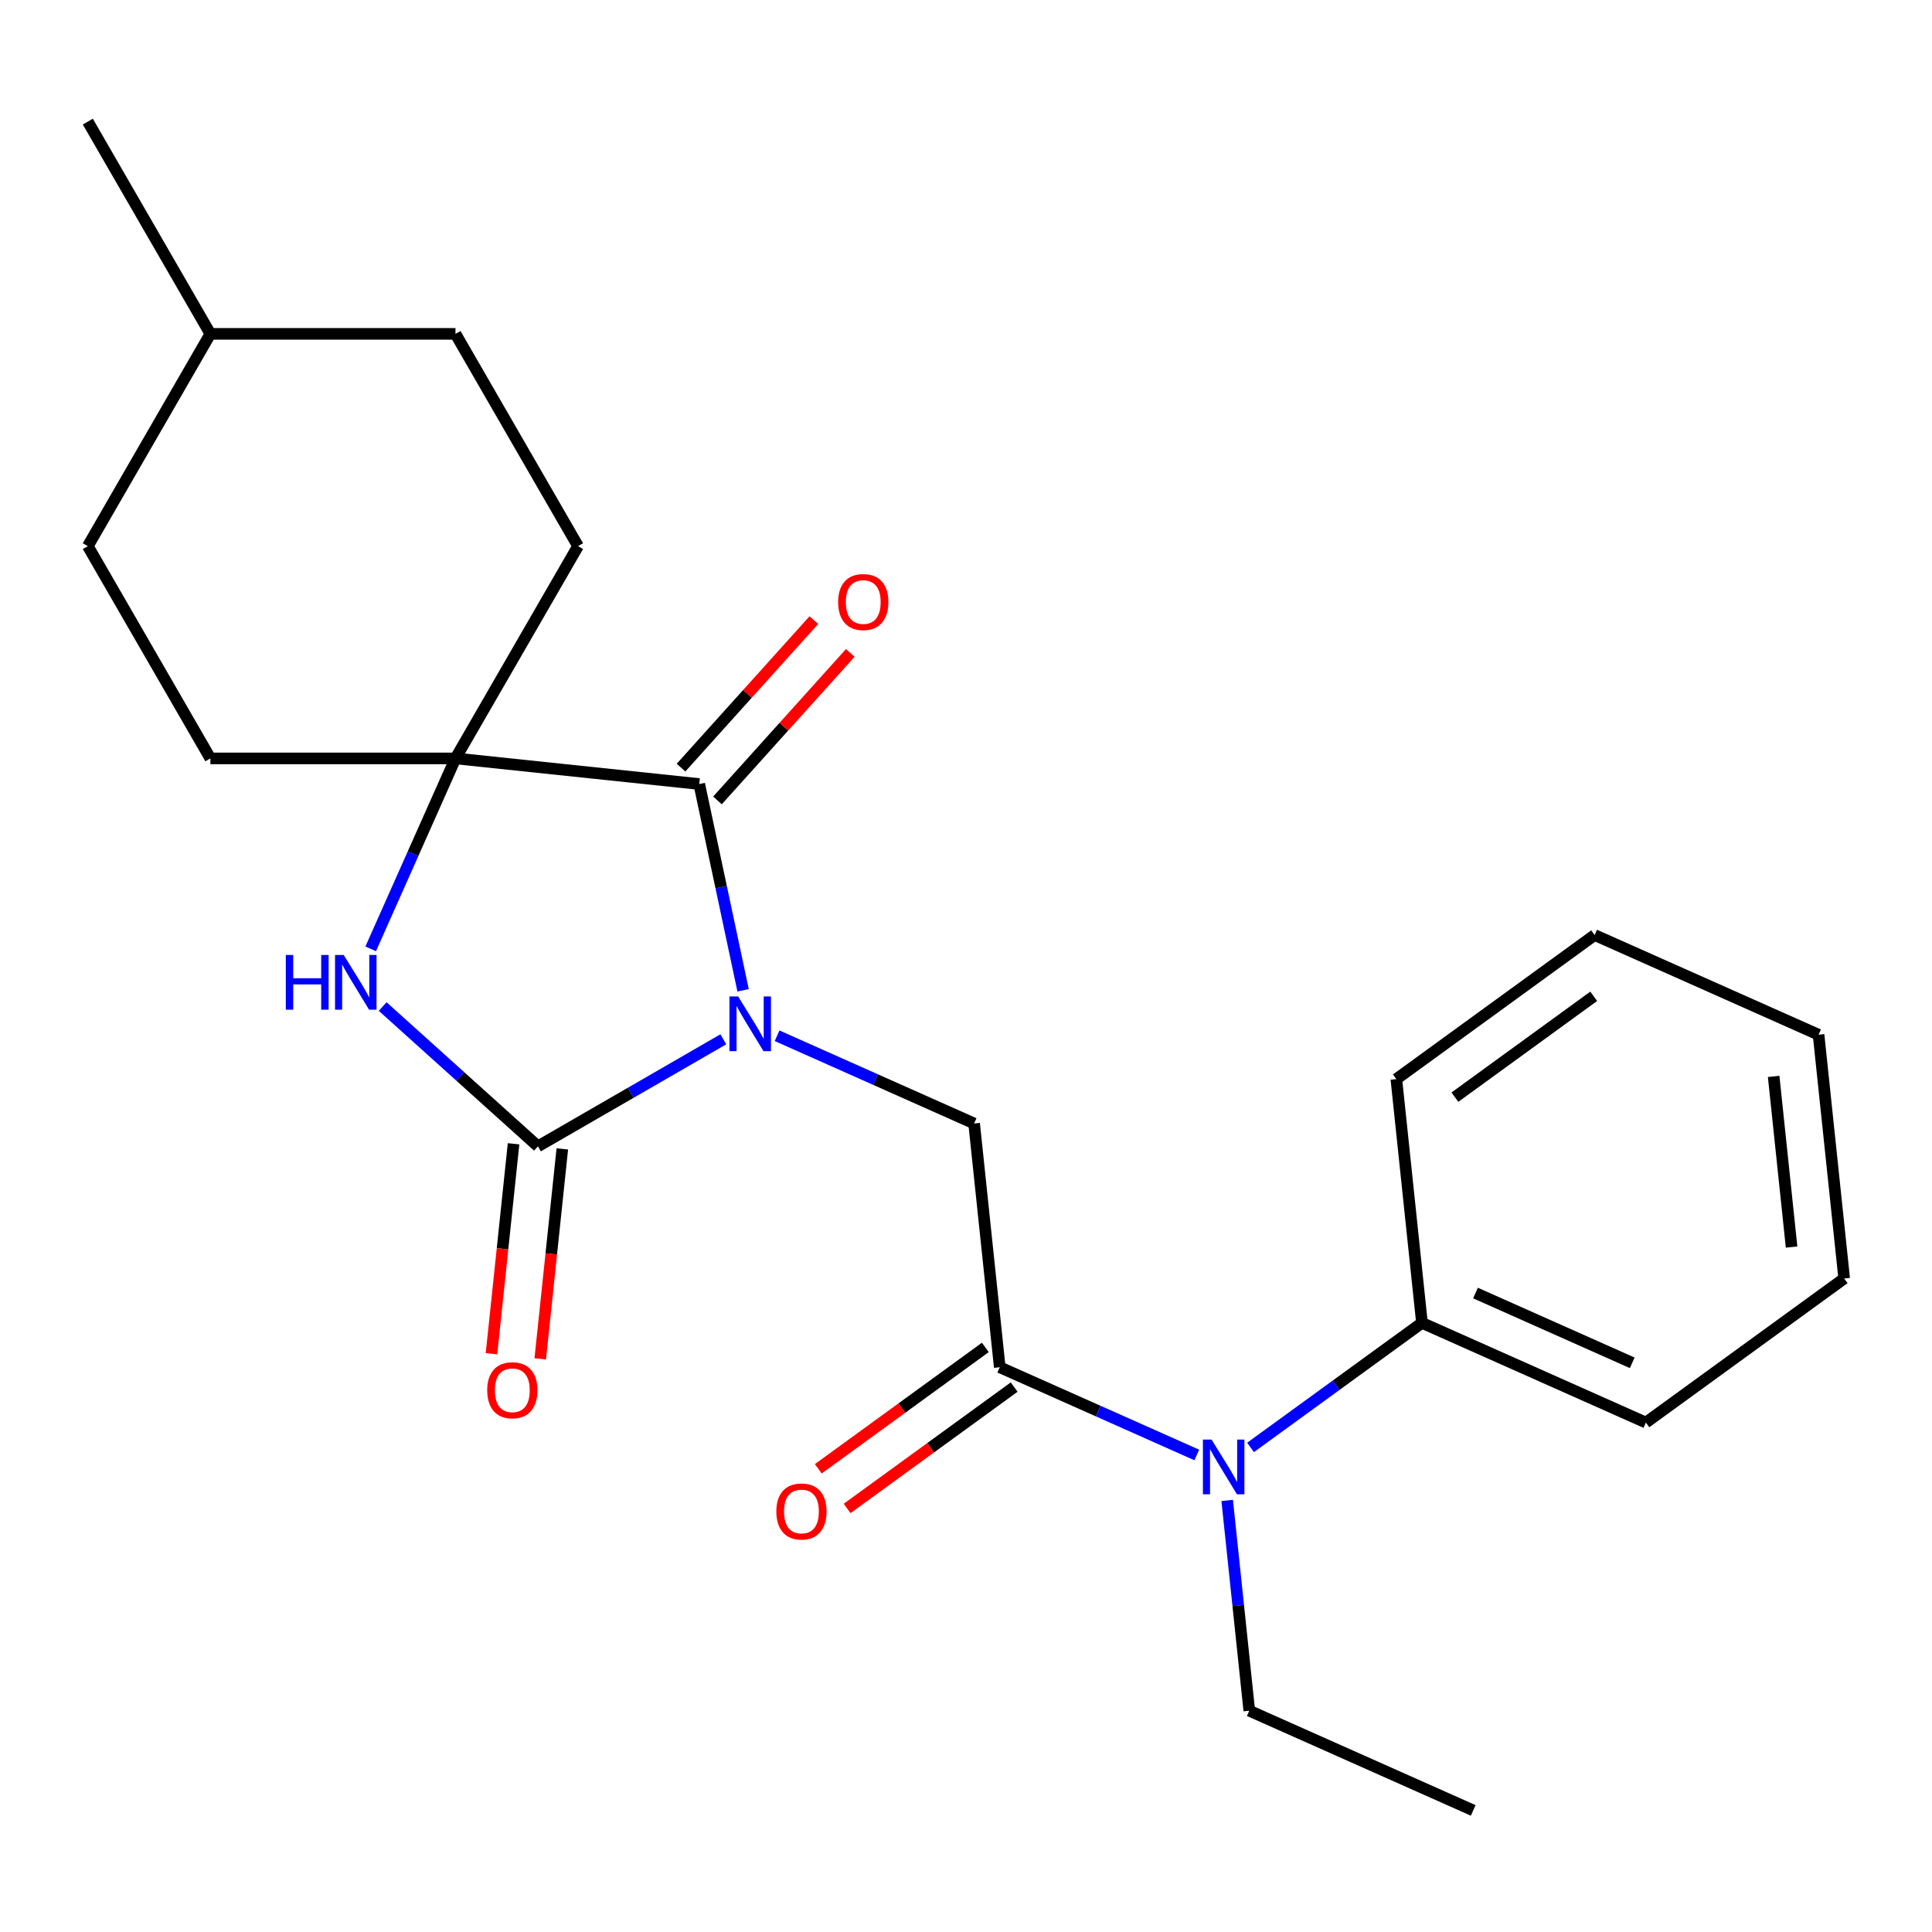 <?xml version='1.0' encoding='iso-8859-1'?>
<svg version='1.1' baseProfile='full'
              xmlns='http://www.w3.org/2000/svg'
                      xmlns:rdkit='http://www.rdkit.org/xml'
                      xmlns:xlink='http://www.w3.org/1999/xlink'
                  xml:space='preserve'
width='1000px' height='1000px' viewBox='0 0 1000 1000'>
<!-- END OF HEADER -->
<rect style='opacity:1.0;fill:#FFFFFF;stroke:none' width='1000' height='1000' x='0' y='0'> </rect>
<path class='bond-0' d='M 374.396,537.941 L 326.416,565.642' style='fill:none;fill-rule:evenodd;stroke:#0000FF;stroke-width:6px;stroke-linecap:butt;stroke-linejoin:miter;stroke-opacity:1' />
<path class='bond-0' d='M 326.416,565.642 L 278.436,593.343' style='fill:none;fill-rule:evenodd;stroke:#000000;stroke-width:6px;stroke-linecap:butt;stroke-linejoin:miter;stroke-opacity:1' />
<path class='bond-1' d='M 384.623,512.577 L 373.277,459.195' style='fill:none;fill-rule:evenodd;stroke:#0000FF;stroke-width:6px;stroke-linecap:butt;stroke-linejoin:miter;stroke-opacity:1' />
<path class='bond-1' d='M 373.277,459.195 L 361.93,405.813' style='fill:none;fill-rule:evenodd;stroke:#000000;stroke-width:6px;stroke-linecap:butt;stroke-linejoin:miter;stroke-opacity:1' />
<path class='bond-4' d='M 402.219,536.103 L 453.213,558.807' style='fill:none;fill-rule:evenodd;stroke:#0000FF;stroke-width:6px;stroke-linecap:butt;stroke-linejoin:miter;stroke-opacity:1' />
<path class='bond-4' d='M 453.213,558.807 L 504.207,581.511' style='fill:none;fill-rule:evenodd;stroke:#000000;stroke-width:6px;stroke-linecap:butt;stroke-linejoin:miter;stroke-opacity:1' />
<path class='bond-2' d='M 278.436,593.343 L 238.251,557.161' style='fill:none;fill-rule:evenodd;stroke:#000000;stroke-width:6px;stroke-linecap:butt;stroke-linejoin:miter;stroke-opacity:1' />
<path class='bond-2' d='M 238.251,557.161 L 198.067,520.978' style='fill:none;fill-rule:evenodd;stroke:#0000FF;stroke-width:6px;stroke-linecap:butt;stroke-linejoin:miter;stroke-opacity:1' />
<path class='bond-7' d='M 265.819,592.017 L 260.108,646.358' style='fill:none;fill-rule:evenodd;stroke:#000000;stroke-width:6px;stroke-linecap:butt;stroke-linejoin:miter;stroke-opacity:1' />
<path class='bond-7' d='M 260.108,646.358 L 254.396,700.699' style='fill:none;fill-rule:evenodd;stroke:#FF0000;stroke-width:6px;stroke-linecap:butt;stroke-linejoin:miter;stroke-opacity:1' />
<path class='bond-7' d='M 291.054,594.669 L 285.342,649.01' style='fill:none;fill-rule:evenodd;stroke:#000000;stroke-width:6px;stroke-linecap:butt;stroke-linejoin:miter;stroke-opacity:1' />
<path class='bond-7' d='M 285.342,649.01 L 279.631,703.351' style='fill:none;fill-rule:evenodd;stroke:#FF0000;stroke-width:6px;stroke-linecap:butt;stroke-linejoin:miter;stroke-opacity:1' />
<path class='bond-3' d='M 361.93,405.813 L 235.757,392.552' style='fill:none;fill-rule:evenodd;stroke:#000000;stroke-width:6px;stroke-linecap:butt;stroke-linejoin:miter;stroke-opacity:1' />
<path class='bond-8' d='M 371.358,414.302 L 405.731,376.128' style='fill:none;fill-rule:evenodd;stroke:#000000;stroke-width:6px;stroke-linecap:butt;stroke-linejoin:miter;stroke-opacity:1' />
<path class='bond-8' d='M 405.731,376.128 L 440.104,337.953' style='fill:none;fill-rule:evenodd;stroke:#FF0000;stroke-width:6px;stroke-linecap:butt;stroke-linejoin:miter;stroke-opacity:1' />
<path class='bond-8' d='M 352.502,397.324 L 386.875,359.149' style='fill:none;fill-rule:evenodd;stroke:#000000;stroke-width:6px;stroke-linecap:butt;stroke-linejoin:miter;stroke-opacity:1' />
<path class='bond-8' d='M 386.875,359.149 L 421.248,320.974' style='fill:none;fill-rule:evenodd;stroke:#FF0000;stroke-width:6px;stroke-linecap:butt;stroke-linejoin:miter;stroke-opacity:1' />
<path class='bond-24' d='M 191.871,491.12 L 213.814,441.836' style='fill:none;fill-rule:evenodd;stroke:#0000FF;stroke-width:6px;stroke-linecap:butt;stroke-linejoin:miter;stroke-opacity:1' />
<path class='bond-24' d='M 213.814,441.836 L 235.757,392.552' style='fill:none;fill-rule:evenodd;stroke:#000000;stroke-width:6px;stroke-linecap:butt;stroke-linejoin:miter;stroke-opacity:1' />
<path class='bond-10' d='M 235.757,392.552 L 299.191,282.681' style='fill:none;fill-rule:evenodd;stroke:#000000;stroke-width:6px;stroke-linecap:butt;stroke-linejoin:miter;stroke-opacity:1' />
<path class='bond-11' d='M 235.757,392.552 L 108.889,392.552' style='fill:none;fill-rule:evenodd;stroke:#000000;stroke-width:6px;stroke-linecap:butt;stroke-linejoin:miter;stroke-opacity:1' />
<path class='bond-5' d='M 504.207,581.511 L 517.469,707.684' style='fill:none;fill-rule:evenodd;stroke:#000000;stroke-width:6px;stroke-linecap:butt;stroke-linejoin:miter;stroke-opacity:1' />
<path class='bond-6' d='M 517.469,707.684 L 568.463,730.388' style='fill:none;fill-rule:evenodd;stroke:#000000;stroke-width:6px;stroke-linecap:butt;stroke-linejoin:miter;stroke-opacity:1' />
<path class='bond-6' d='M 568.463,730.388 L 619.457,753.092' style='fill:none;fill-rule:evenodd;stroke:#0000FF;stroke-width:6px;stroke-linecap:butt;stroke-linejoin:miter;stroke-opacity:1' />
<path class='bond-9' d='M 510.012,697.42 L 466.778,728.831' style='fill:none;fill-rule:evenodd;stroke:#000000;stroke-width:6px;stroke-linecap:butt;stroke-linejoin:miter;stroke-opacity:1' />
<path class='bond-9' d='M 466.778,728.831 L 423.545,760.242' style='fill:none;fill-rule:evenodd;stroke:#FF0000;stroke-width:6px;stroke-linecap:butt;stroke-linejoin:miter;stroke-opacity:1' />
<path class='bond-9' d='M 524.926,717.948 L 481.692,749.359' style='fill:none;fill-rule:evenodd;stroke:#000000;stroke-width:6px;stroke-linecap:butt;stroke-linejoin:miter;stroke-opacity:1' />
<path class='bond-9' d='M 481.692,749.359 L 438.459,780.77' style='fill:none;fill-rule:evenodd;stroke:#FF0000;stroke-width:6px;stroke-linecap:butt;stroke-linejoin:miter;stroke-opacity:1' />
<path class='bond-12' d='M 647.28,749.179 L 691.644,716.947' style='fill:none;fill-rule:evenodd;stroke:#0000FF;stroke-width:6px;stroke-linecap:butt;stroke-linejoin:miter;stroke-opacity:1' />
<path class='bond-12' d='M 691.644,716.947 L 736.007,684.715' style='fill:none;fill-rule:evenodd;stroke:#000000;stroke-width:6px;stroke-linecap:butt;stroke-linejoin:miter;stroke-opacity:1' />
<path class='bond-16' d='M 635.19,776.618 L 640.91,831.039' style='fill:none;fill-rule:evenodd;stroke:#0000FF;stroke-width:6px;stroke-linecap:butt;stroke-linejoin:miter;stroke-opacity:1' />
<path class='bond-16' d='M 640.91,831.039 L 646.63,885.459' style='fill:none;fill-rule:evenodd;stroke:#000000;stroke-width:6px;stroke-linecap:butt;stroke-linejoin:miter;stroke-opacity:1' />
<path class='bond-13' d='M 299.191,282.681 L 235.757,172.81' style='fill:none;fill-rule:evenodd;stroke:#000000;stroke-width:6px;stroke-linecap:butt;stroke-linejoin:miter;stroke-opacity:1' />
<path class='bond-14' d='M 108.889,392.552 L 45.455,282.681' style='fill:none;fill-rule:evenodd;stroke:#000000;stroke-width:6px;stroke-linecap:butt;stroke-linejoin:miter;stroke-opacity:1' />
<path class='bond-17' d='M 736.007,684.715 L 851.907,736.317' style='fill:none;fill-rule:evenodd;stroke:#000000;stroke-width:6px;stroke-linecap:butt;stroke-linejoin:miter;stroke-opacity:1' />
<path class='bond-17' d='M 763.712,669.275 L 844.842,705.397' style='fill:none;fill-rule:evenodd;stroke:#000000;stroke-width:6px;stroke-linecap:butt;stroke-linejoin:miter;stroke-opacity:1' />
<path class='bond-18' d='M 736.007,684.715 L 722.746,558.542' style='fill:none;fill-rule:evenodd;stroke:#000000;stroke-width:6px;stroke-linecap:butt;stroke-linejoin:miter;stroke-opacity:1' />
<path class='bond-25' d='M 235.757,172.81 L 108.889,172.81' style='fill:none;fill-rule:evenodd;stroke:#000000;stroke-width:6px;stroke-linecap:butt;stroke-linejoin:miter;stroke-opacity:1' />
<path class='bond-15' d='M 45.455,282.681 L 108.889,172.81' style='fill:none;fill-rule:evenodd;stroke:#000000;stroke-width:6px;stroke-linecap:butt;stroke-linejoin:miter;stroke-opacity:1' />
<path class='bond-19' d='M 108.889,172.81 L 45.455,62.939' style='fill:none;fill-rule:evenodd;stroke:#000000;stroke-width:6px;stroke-linecap:butt;stroke-linejoin:miter;stroke-opacity:1' />
<path class='bond-20' d='M 646.63,885.459 L 762.53,937.061' style='fill:none;fill-rule:evenodd;stroke:#000000;stroke-width:6px;stroke-linecap:butt;stroke-linejoin:miter;stroke-opacity:1' />
<path class='bond-22' d='M 851.907,736.317 L 954.545,661.746' style='fill:none;fill-rule:evenodd;stroke:#000000;stroke-width:6px;stroke-linecap:butt;stroke-linejoin:miter;stroke-opacity:1' />
<path class='bond-21' d='M 722.746,558.542 L 825.384,483.97' style='fill:none;fill-rule:evenodd;stroke:#000000;stroke-width:6px;stroke-linecap:butt;stroke-linejoin:miter;stroke-opacity:1' />
<path class='bond-21' d='M 753.056,567.884 L 824.903,515.684' style='fill:none;fill-rule:evenodd;stroke:#000000;stroke-width:6px;stroke-linecap:butt;stroke-linejoin:miter;stroke-opacity:1' />
<path class='bond-23' d='M 825.384,483.97 L 941.284,535.572' style='fill:none;fill-rule:evenodd;stroke:#000000;stroke-width:6px;stroke-linecap:butt;stroke-linejoin:miter;stroke-opacity:1' />
<path class='bond-26' d='M 954.545,661.746 L 941.284,535.572' style='fill:none;fill-rule:evenodd;stroke:#000000;stroke-width:6px;stroke-linecap:butt;stroke-linejoin:miter;stroke-opacity:1' />
<path class='bond-26' d='M 927.322,645.472 L 918.039,557.151' style='fill:none;fill-rule:evenodd;stroke:#000000;stroke-width:6px;stroke-linecap:butt;stroke-linejoin:miter;stroke-opacity:1' />
<path  class='atom-0' d='M 382.047 515.749
L 391.327 530.749
Q 392.247 532.229, 393.727 534.909
Q 395.207 537.589, 395.287 537.749
L 395.287 515.749
L 399.047 515.749
L 399.047 544.069
L 395.167 544.069
L 385.207 527.669
Q 384.047 525.749, 382.807 523.549
Q 381.607 521.349, 381.247 520.669
L 381.247 544.069
L 377.567 544.069
L 377.567 515.749
L 382.047 515.749
' fill='#0000FF'/>
<path  class='atom-3' d='M 147.935 494.292
L 151.775 494.292
L 151.775 506.332
L 166.255 506.332
L 166.255 494.292
L 170.095 494.292
L 170.095 522.612
L 166.255 522.612
L 166.255 509.532
L 151.775 509.532
L 151.775 522.612
L 147.935 522.612
L 147.935 494.292
' fill='#0000FF'/>
<path  class='atom-3' d='M 177.895 494.292
L 187.175 509.292
Q 188.095 510.772, 189.575 513.452
Q 191.055 516.132, 191.135 516.292
L 191.135 494.292
L 194.895 494.292
L 194.895 522.612
L 191.015 522.612
L 181.055 506.212
Q 179.895 504.292, 178.655 502.092
Q 177.455 499.892, 177.095 499.212
L 177.095 522.612
L 173.415 522.612
L 173.415 494.292
L 177.895 494.292
' fill='#0000FF'/>
<path  class='atom-7' d='M 627.109 745.126
L 636.389 760.126
Q 637.309 761.606, 638.789 764.286
Q 640.269 766.966, 640.349 767.126
L 640.349 745.126
L 644.109 745.126
L 644.109 773.446
L 640.229 773.446
L 630.269 757.046
Q 629.109 755.126, 627.869 752.926
Q 626.669 750.726, 626.309 750.046
L 626.309 773.446
L 622.629 773.446
L 622.629 745.126
L 627.109 745.126
' fill='#0000FF'/>
<path  class='atom-8' d='M 252.175 719.596
Q 252.175 712.796, 255.535 708.996
Q 258.895 705.196, 265.175 705.196
Q 271.455 705.196, 274.815 708.996
Q 278.175 712.796, 278.175 719.596
Q 278.175 726.476, 274.775 730.396
Q 271.375 734.276, 265.175 734.276
Q 258.935 734.276, 255.535 730.396
Q 252.175 726.516, 252.175 719.596
M 265.175 731.076
Q 269.495 731.076, 271.815 728.196
Q 274.175 725.276, 274.175 719.596
Q 274.175 714.036, 271.815 711.236
Q 269.495 708.396, 265.175 708.396
Q 260.855 708.396, 258.495 711.196
Q 256.175 713.996, 256.175 719.596
Q 256.175 725.316, 258.495 728.196
Q 260.855 731.076, 265.175 731.076
' fill='#FF0000'/>
<path  class='atom-9' d='M 433.821 311.612
Q 433.821 304.812, 437.181 301.012
Q 440.541 297.212, 446.821 297.212
Q 453.101 297.212, 456.461 301.012
Q 459.821 304.812, 459.821 311.612
Q 459.821 318.492, 456.421 322.412
Q 453.021 326.292, 446.821 326.292
Q 440.581 326.292, 437.181 322.412
Q 433.821 318.532, 433.821 311.612
M 446.821 323.092
Q 451.141 323.092, 453.461 320.212
Q 455.821 317.292, 455.821 311.612
Q 455.821 306.052, 453.461 303.252
Q 451.141 300.412, 446.821 300.412
Q 442.501 300.412, 440.141 303.212
Q 437.821 306.012, 437.821 311.612
Q 437.821 317.332, 440.141 320.212
Q 442.501 323.092, 446.821 323.092
' fill='#FF0000'/>
<path  class='atom-10' d='M 401.83 782.335
Q 401.83 775.535, 405.19 771.735
Q 408.55 767.935, 414.83 767.935
Q 421.11 767.935, 424.47 771.735
Q 427.83 775.535, 427.83 782.335
Q 427.83 789.215, 424.43 793.135
Q 421.03 797.015, 414.83 797.015
Q 408.59 797.015, 405.19 793.135
Q 401.83 789.255, 401.83 782.335
M 414.83 793.815
Q 419.15 793.815, 421.47 790.935
Q 423.83 788.015, 423.83 782.335
Q 423.83 776.775, 421.47 773.975
Q 419.15 771.135, 414.83 771.135
Q 410.51 771.135, 408.15 773.935
Q 405.83 776.735, 405.83 782.335
Q 405.83 788.055, 408.15 790.935
Q 410.51 793.815, 414.83 793.815
' fill='#FF0000'/>
</svg>
